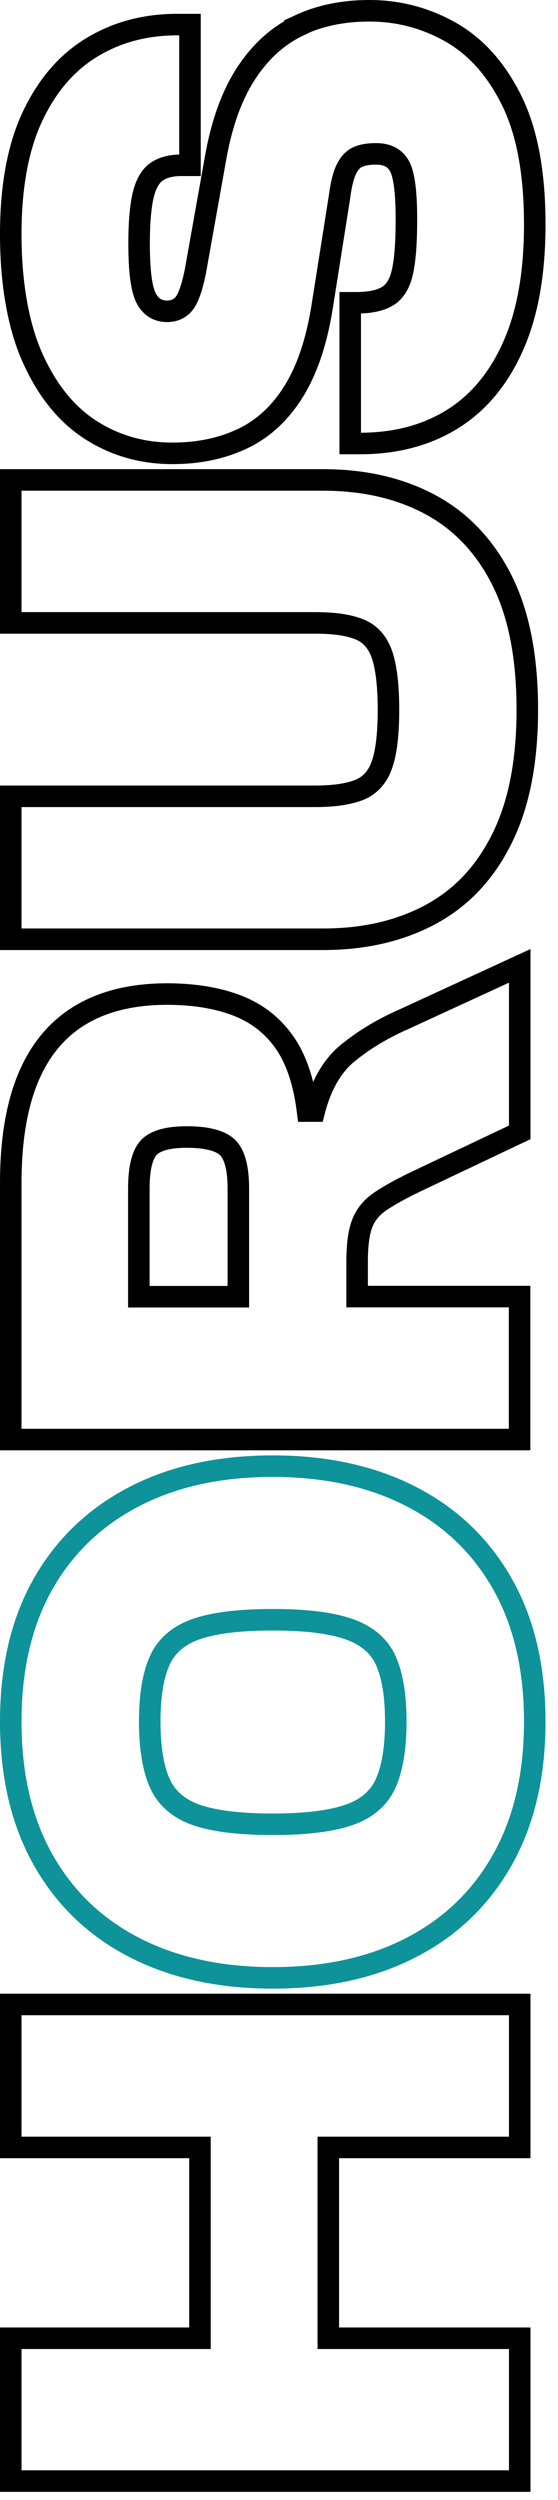 <svg width="42" height="188" viewBox="0 0 42 188" fill="none" xmlns="http://www.w3.org/2000/svg">
<path d="M22.48 1.94C20.92 2.68 19.59 3.88 18.51 5.54C17.43 7.2 16.65 9.38 16.19 12.09L14.7 20.44C14.55 21.16 14.39 21.75 14.21 22.18C14.04 22.62 13.82 22.93 13.55 23.12C13.28 23.31 12.96 23.41 12.58 23.41C11.86 23.41 11.32 23.07 10.98 22.38C10.64 21.69 10.47 20.34 10.47 18.32C10.47 16.72 10.58 15.5 10.78 14.66C10.99 13.82 11.32 13.24 11.78 12.92C12.24 12.6 12.85 12.43 13.61 12.43H14.3V1.85H13.33C10.93 1.85 8.79 2.42 6.9 3.57C5.01 4.72 3.53 6.45 2.44 8.77C1.35 11.09 0.81 14.05 0.81 17.63C0.81 21.21 1.35 24.45 2.44 26.89C3.53 29.33 4.98 31.14 6.81 32.32C8.64 33.5 10.7 34.09 12.98 34.09C14.96 34.09 16.72 33.72 18.27 32.98C19.82 32.24 21.09 31.06 22.1 29.44C23.11 27.82 23.82 25.72 24.24 23.12L25.56 14.77C25.67 13.89 25.84 13.23 26.05 12.77C26.26 12.31 26.54 12 26.88 11.83C27.22 11.66 27.7 11.57 28.31 11.57C29.15 11.57 29.74 11.88 30.08 12.51C30.42 13.14 30.59 14.46 30.59 16.48C30.59 18.19 30.5 19.5 30.3 20.4C30.11 21.3 29.74 21.92 29.19 22.26C28.64 22.6 27.85 22.77 26.82 22.77H26.36V33.35H27.1C29.77 33.35 32.08 32.74 34.05 31.52C36.01 30.3 37.54 28.47 38.62 26.03C39.71 23.59 40.25 20.54 40.25 16.88C40.25 13.03 39.68 9.93 38.53 7.59C37.38 5.25 35.86 3.53 33.96 2.44C32.05 1.35 30 0.81 27.79 0.81C25.81 0.81 24.04 1.18 22.47 1.92L22.48 1.94Z" stroke="#000000" stroke-width="1.62"/>
<path d="M23.74 46.84C25.15 46.84 26.26 47 27.06 47.33C27.86 47.65 28.42 48.28 28.75 49.22C29.07 50.15 29.24 51.54 29.24 53.36C29.24 55.18 29.08 56.57 28.75 57.5C28.43 58.43 27.86 59.06 27.06 59.39C26.26 59.71 25.15 59.88 23.74 59.88H0.81V70.63H24.31C27.4 70.63 30.09 70.01 32.4 68.77C34.71 67.53 36.5 65.64 37.77 63.08C39.05 60.53 39.69 57.29 39.69 53.36C39.69 49.4 39.05 46.15 37.77 43.61C36.49 41.08 34.7 39.19 32.4 37.95C30.09 36.71 27.4 36.09 24.31 36.09H0.81V46.84H23.73H23.74Z" stroke="#000000" stroke-width="1.62"/>
<path d="M26.18 79.18C25 80.15 24.16 81.61 23.66 83.55H23.15C22.88 81.38 22.3 79.65 21.41 78.38C20.51 77.1 19.32 76.18 17.84 75.61C16.36 75.04 14.6 74.75 12.58 74.75C10.03 74.75 7.87 75.26 6.12 76.29C4.37 77.32 3.04 78.88 2.15 80.98C1.26 83.08 0.81 85.74 0.81 88.98V108.25H39.11V97.5H26.88V94.87C26.88 93.65 27 92.71 27.25 92.04C27.5 91.37 27.94 90.82 28.57 90.38C29.2 89.94 30.07 89.46 31.17 88.92L39.12 85.15V72.63L30.43 76.63C28.79 77.35 27.38 78.2 26.2 79.17L26.18 79.18ZM17.14 86.3C17.67 86.83 17.94 87.86 17.94 89.39V97.51H10.45V89.39C10.45 87.87 10.7 86.84 11.19 86.3C11.69 85.77 12.64 85.5 14.05 85.5C15.57 85.5 16.6 85.77 17.14 86.3Z" stroke="#000000" stroke-width="1.62"/>
<path d="M3.24 119.11C1.62 121.97 0.81 125.42 0.81 129.46C0.81 133.5 1.62 136.96 3.24 139.84C4.86 142.72 7.15 144.92 10.1 146.44C13.05 147.96 16.53 148.73 20.53 148.73C24.53 148.73 28.01 147.97 30.96 146.44C33.91 144.92 36.2 142.72 37.82 139.84C39.44 136.96 40.25 133.5 40.25 129.46C40.25 125.42 39.44 121.97 37.82 119.11C36.2 116.25 33.91 114.06 30.96 112.54C28.01 111.02 24.53 110.25 20.53 110.25C16.53 110.25 13.05 111.01 10.1 112.54C7.15 114.07 4.86 116.26 3.24 119.11ZM26.22 122.49C27.57 122.95 28.51 123.73 29.02 124.83C29.53 125.94 29.79 127.48 29.79 129.46C29.79 131.44 29.53 133 29.02 134.12C28.51 135.24 27.57 136.04 26.22 136.49C24.87 136.95 22.97 137.18 20.53 137.18C18.09 137.18 16.15 136.95 14.81 136.49C13.48 136.03 12.55 135.24 12.04 134.12C11.53 133 11.27 131.44 11.27 129.46C11.27 127.48 11.53 125.93 12.04 124.83C12.55 123.73 13.48 122.94 14.81 122.49C16.14 122.03 18.05 121.8 20.53 121.8C23.01 121.8 24.87 122.03 26.22 122.49Z" stroke="#0D9399" stroke-width="1.62" stroke-miterlimit="10"/>
<path d="M15.05 161.48V175.83H0.81V186.57H39.12V175.83H24.71V161.48H39.12V150.73H0.81V161.48H15.05Z" stroke="#000000" stroke-width="1.62"/>
</svg>
